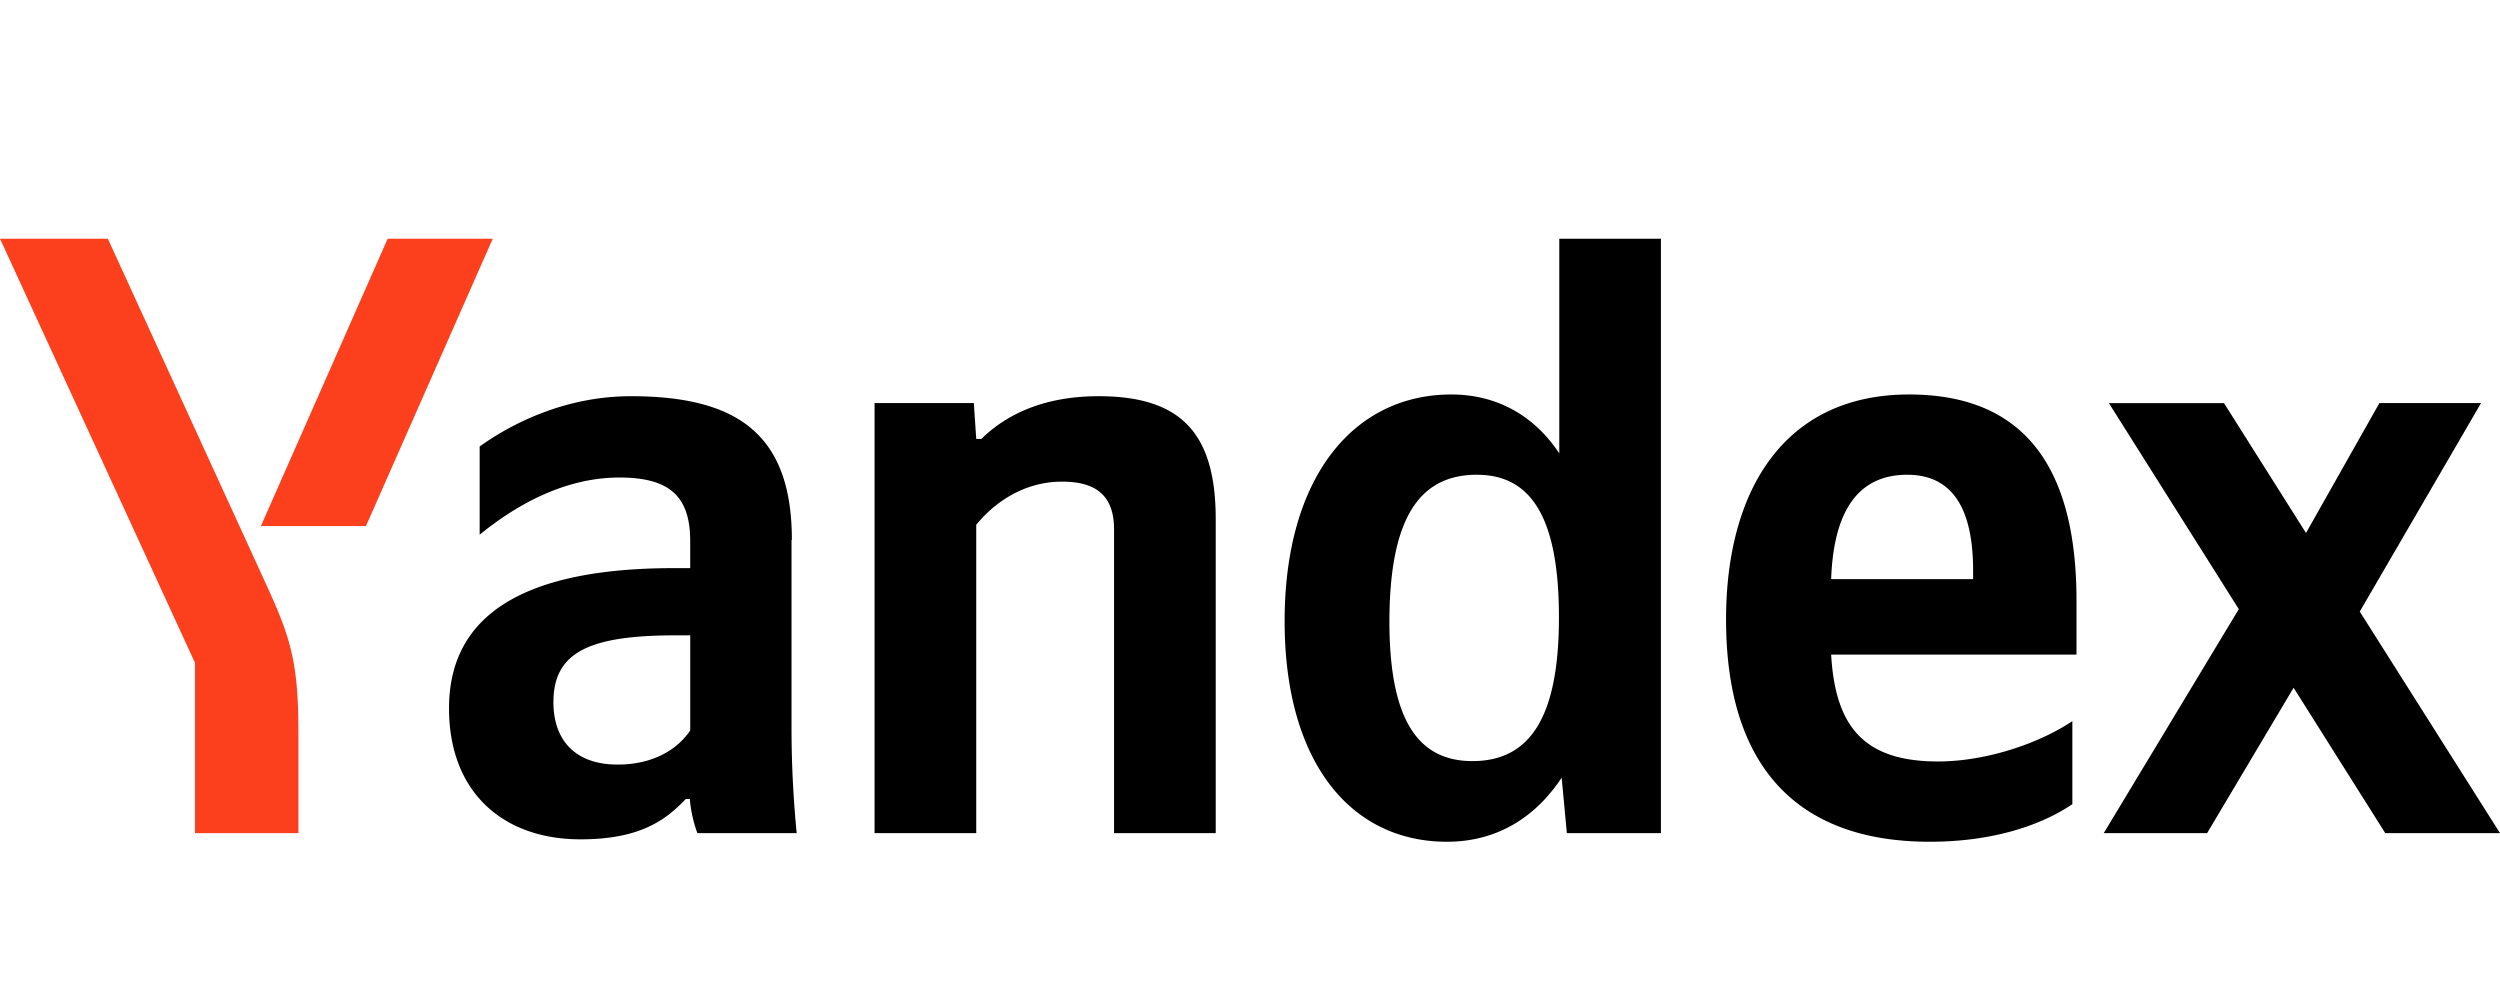 <svg width="87" height="35" fill="none" xmlns="http://www.w3.org/2000/svg"><g clip-path="url(#a)"><path d="M50.353 29.293c1.667 0 3.034-.78 3.993-2.23l.18 1.93H57.8V8.307h-3.537v7.471c-.888-1.343-2.207-2.05-3.754-2.05-3.417 0-5.804 2.89-5.804 7.89 0 4.929 2.315 7.675 5.648 7.675zm21.765-1.308v-2.89c-1.103.744-2.95 1.404-4.676 1.404-2.59 0-3.574-1.224-3.718-3.718h8.538v-1.883c0-5.204-2.29-7.17-5.828-7.17-4.317 0-6.367 3.297-6.367 7.83 0 5.204 2.554 7.735 7.087 7.735 2.254 0 3.921-.6 4.964-1.308zm-38.133-9.737c.66-.803 1.69-1.487 2.974-1.487 1.247 0 1.81.54 1.81 1.667v10.565h3.538V18.068c0-2.974-1.187-4.28-4.077-4.28-2.11 0-3.358.779-4.077 1.486h-.18l-.084-1.247h-3.454v14.966h3.538V18.248h.012zm-6.428.54c0-3.634-1.847-5-5.6-5-2.326 0-4.197.983-5.265 1.75v3.07c1.128-.923 2.855-1.99 4.857-1.99 1.691 0 2.47.599 2.47 2.206v.947h-.563c-5.42 0-7.83 1.751-7.83 4.88 0 2.89 1.846 4.558 4.58 4.558 2.087 0 2.974-.684 3.658-1.403h.143c.024.383.144.887.264 1.187h3.454a37.53 37.53 0 0 1-.18-3.658v-6.547h.012zm55.45 10.205H87l-4.88-7.71 4.22-7.256h-3.537l-2.554 4.521-2.854-4.52h-4.006l4.521 7.17-4.7 7.795h3.597l3.01-5.06 3.19 5.06zm-31.61-12.471c1.906 0 2.854 1.522 2.854 4.964 0 3.478-1.008 5-3.01 5-1.931 0-2.89-1.486-2.89-4.88.012-3.538 1.019-5.085 3.046-5.085zm14.977 0c1.751 0 2.29 1.462 2.29 3.333v.3h-4.94c.084-2.386.947-3.634 2.65-3.634zM24.02 25.419c-.444.66-1.284 1.188-2.53 1.188-1.488 0-2.231-.864-2.231-2.171 0-1.727 1.223-2.326 4.257-2.326h.504v3.31z" fill="#000"/><path d="M10.385 25.48v3.513H6.787v-5.924L0 8.307h3.753l5.289 11.548c1.02 2.207 1.343 2.974 1.343 5.624zM17.148 8.307l-4.413 10.001H9.078l4.413-10h3.657z" fill="#FC3F1D"/></g><defs><clipPath id="a"><path fill="#fff" d="M0 0h87v35H0z"/></clipPath></defs></svg>